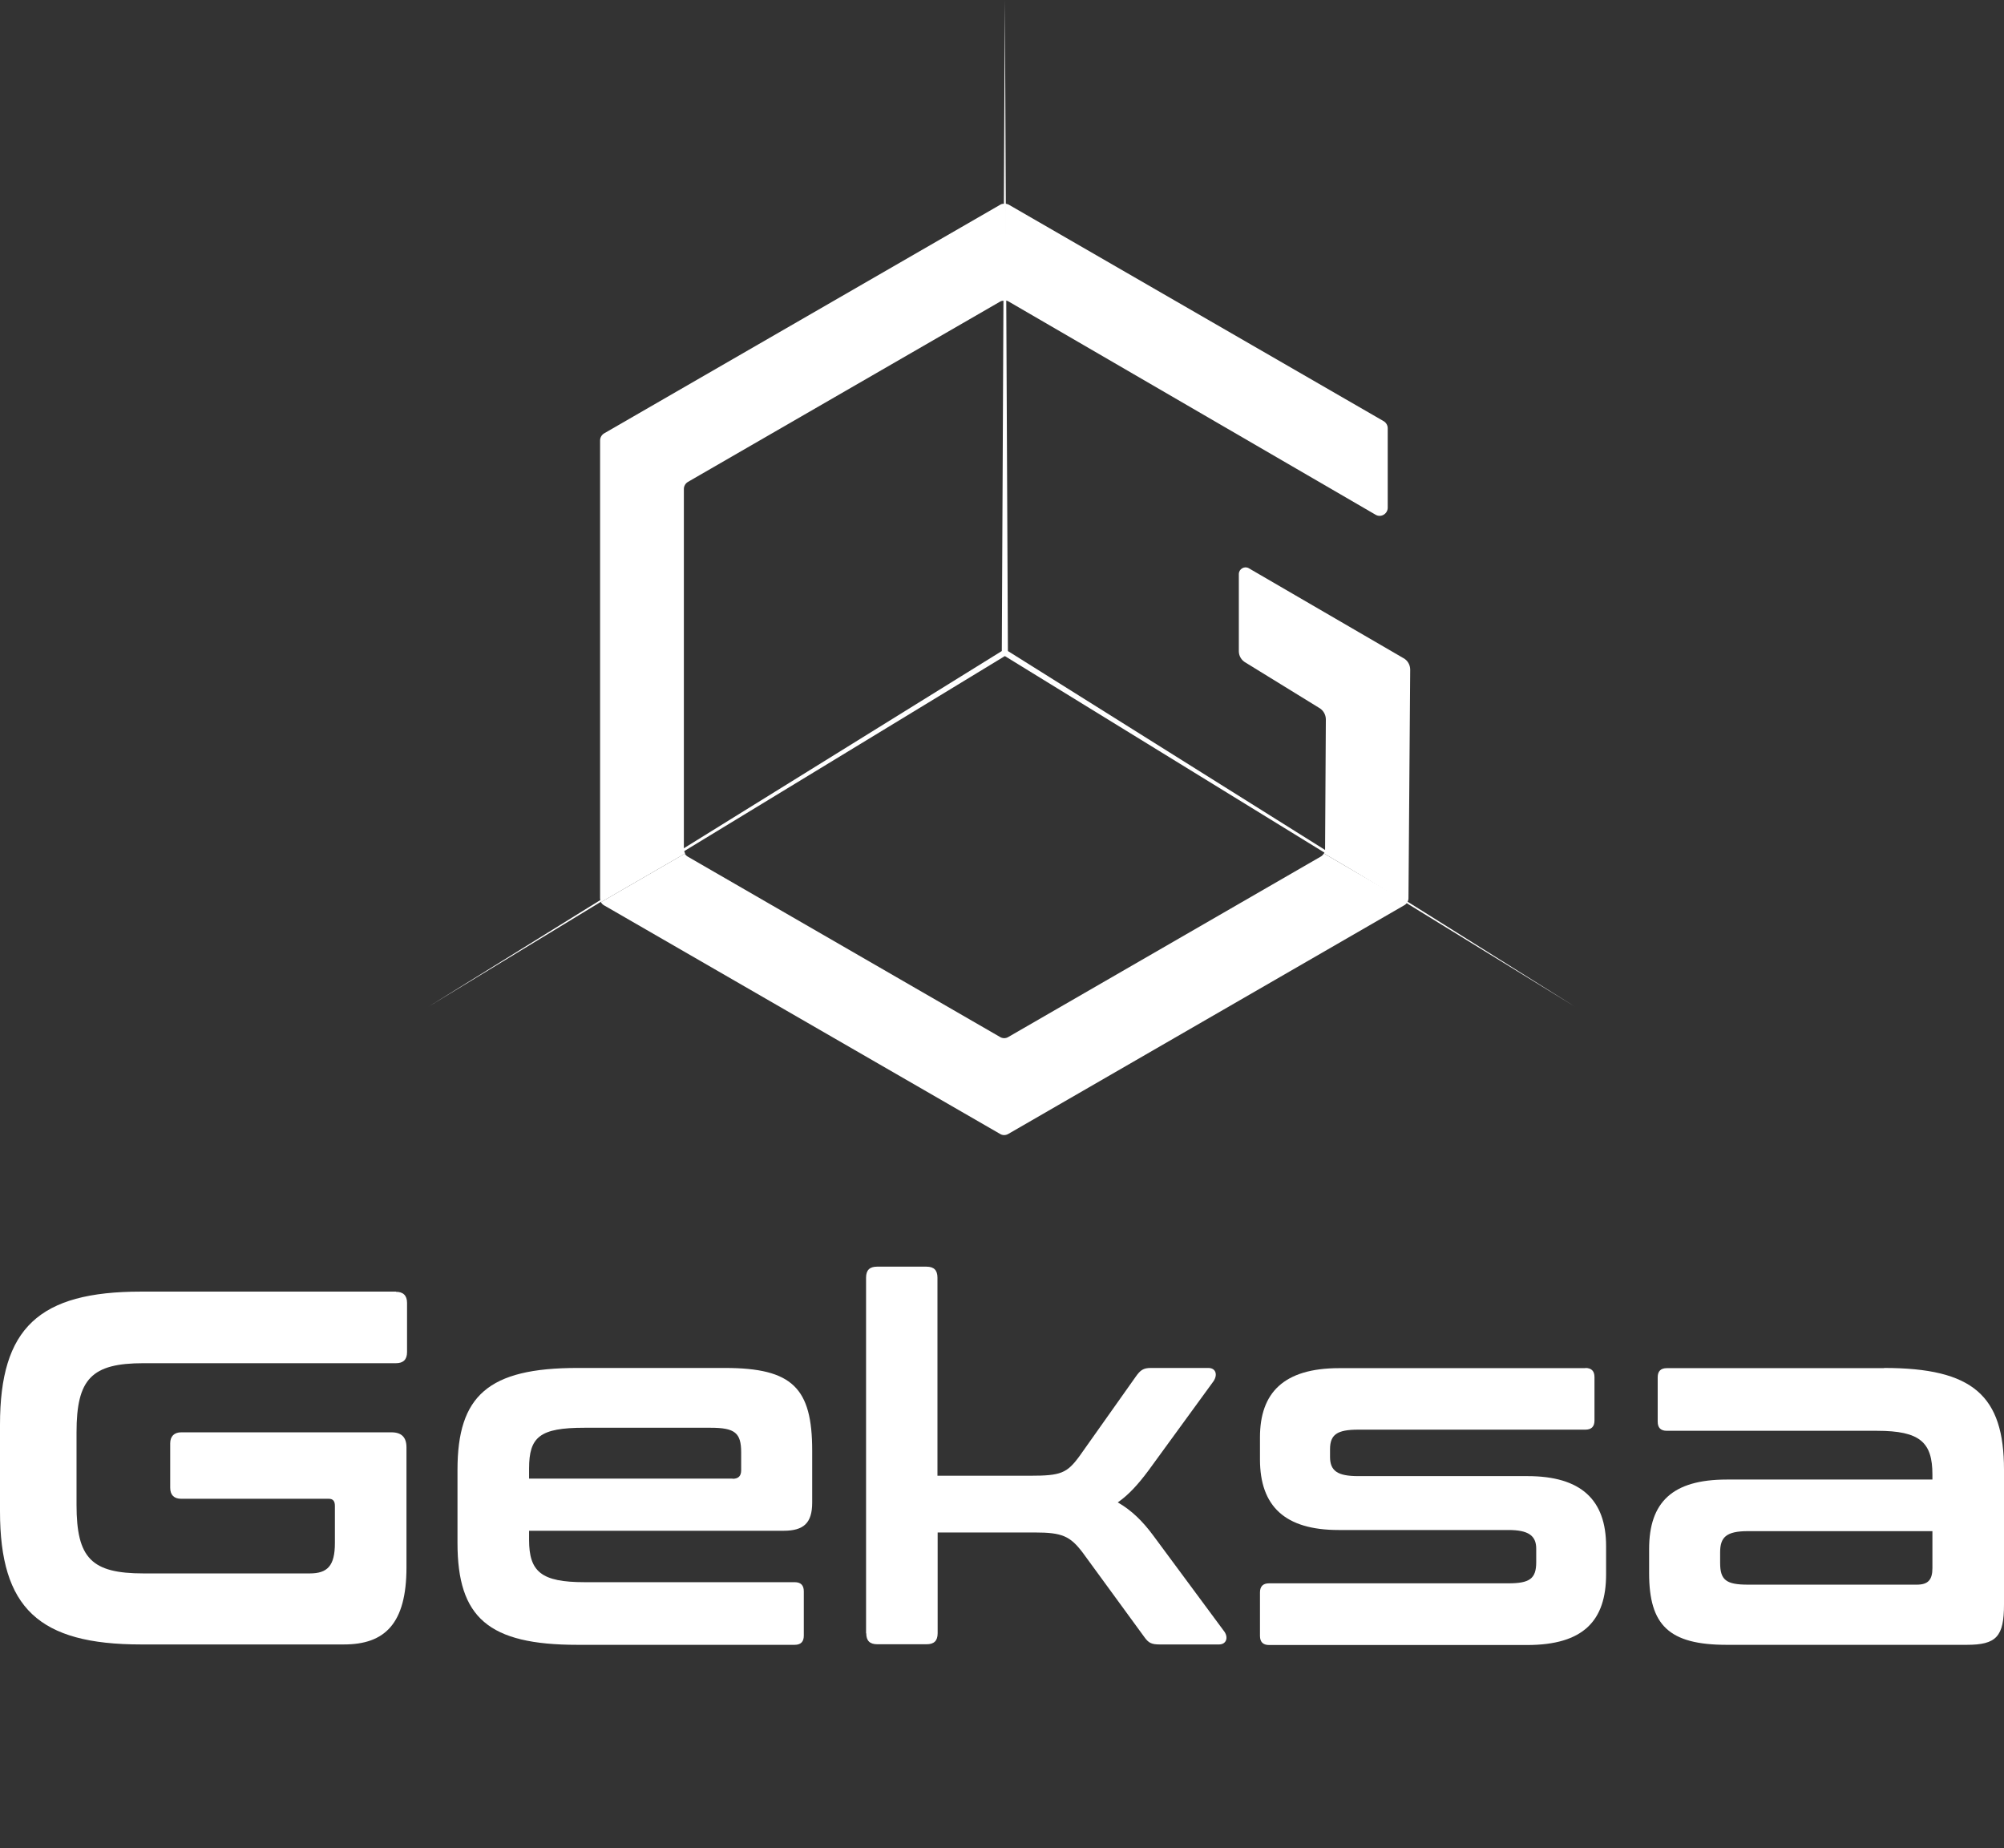<?xml version="1.0" encoding="UTF-8"?> <svg xmlns="http://www.w3.org/2000/svg" xmlns:xlink="http://www.w3.org/1999/xlink" id="_Слой_2" data-name=" Слой 2" viewBox="0 0 105.26 97.06"><rect x="0" y="0" width="105.26" height="97.06" fill="#333333" stroke="none"/><defs><style> .cls-1 { fill: none; } .cls-2 { fill: #fff; } .cls-3 { clip-path: url(#clippath); } </style><clipPath id="clippath"><rect class="cls-1" y="0" width="105.26" height="97.06"></rect></clipPath></defs><g class="cls-3"><g><g><path class="cls-2" d="M20.8,67.84c.37,0,.58.19.58.58v2.59c0,.4-.21.58-.58.58H7.54c-2.73,0-3.52.82-3.52,3.63v3.81c0,2.81.79,3.6,3.52,3.6h8.73c.93,0,1.32-.4,1.32-1.59v-1.96c0-.26-.11-.37-.32-.37h-7.75c-.37,0-.58-.19-.58-.58v-2.33c0-.37.21-.58.58-.58h11.04c.53,0,.79.26.79.79v6.3c0,2.96-1.14,4.05-3.28,4.05H7.41c-5.37,0-7.41-1.91-7.41-6.99v-4.55c0-5.08,2.04-6.99,7.41-6.99h13.39Z"></path><path class="cls-2" d="M38.08,71.84c3.55,0,4.58,1.06,4.58,4.34v2.73c0,1.08-.45,1.48-1.51,1.48h-13.36v.48c0,1.67.64,2.22,2.91,2.22h11.04c.32,0,.48.16.48.48v2.33c0,.32-.16.48-.48.48h-11.41c-4.68,0-6.3-1.43-6.3-5.35v-3.84c0-3.89,1.61-5.35,6.3-5.35h7.75,0ZM38.48,77.66c.32,0,.45-.16.45-.45v-.93c0-1.03-.32-1.3-1.61-1.3h-6.62c-2.35,0-2.91.48-2.91,2.14v.53h10.69Z"></path><path class="cls-2" d="M45.49,85.78v-18.68c0-.4.19-.58.58-.58h2.59c.4,0,.58.19.58.58v10.4h4.87c1.61,0,1.93-.13,2.59-1.03l2.96-4.18c.24-.34.4-.45.79-.45h3.02c.4,0,.5.37.26.71l-3.41,4.68c-.53.71-1.03,1.27-1.61,1.67.74.42,1.32,1.01,1.85,1.72l3.76,5.08c.21.32.08.66-.29.66h-3.12c-.42,0-.58-.08-.79-.37l-3.25-4.45c-.66-.87-1.08-1.06-2.51-1.06h-5.11v5.29c0,.4-.19.58-.58.58h-2.59c-.4,0-.58-.19-.58-.58h0,0Z"></path><path class="cls-2" d="M83.27,71.84c.32,0,.48.16.48.48v2.28c0,.32-.16.48-.48.48h-11.93c-1.11,0-1.48.26-1.48,1.03v.4c0,.74.4,1.01,1.48,1.01h8.89c2.81,0,4.13,1.24,4.13,3.68v1.48c0,2.43-1.19,3.71-4.15,3.71h-13.55c-.32,0-.48-.16-.48-.48v-2.28c0-.32.16-.48.48-.48h12.57c1.11,0,1.46-.24,1.46-1.11v-.71c0-.69-.42-.98-1.46-.98h-8.92c-2.81,0-4.13-1.24-4.13-3.71v-1.16c0-2.33,1.24-3.63,4.16-3.63h12.94-.01Z"></path><path class="cls-2" d="M98.96,71.84c4.68,0,6.3,1.46,6.3,5.35v7.07c0,1.69-.4,2.12-1.96,2.12h-12.6c-3.04,0-4.08-1.03-4.08-3.76v-1.27c0-2.46,1.22-3.65,4.08-3.65h10.8v-.26c0-1.69-.64-2.3-2.91-2.3h-11.04c-.32,0-.48-.16-.48-.48v-2.33c0-.32.16-.48.48-.48h11.41,0ZM101.5,82.34v-1.93h-9.69c-1.14,0-1.46.32-1.46,1.11v.56c0,.9.32,1.14,1.46,1.14h8.87c.58,0,.82-.24.82-.87h0Z"></path></g><g><path class="cls-2" d="M52.79,34.46l29.94,18.41-29.79-18.68L52.78,0l-.16,34.19-30.12,18.68,30.27-18.41s.02,0,.02,0ZM52.79,34.28h0Z"></path><path class="cls-2" d="M52.97,15.83l19.28,11.2c.28.17.64-.04.64-.37v-4.17c0-.15-.08-.29-.21-.37l-19.71-11.38s-.11-.04-.17-.05v5.09c.06,0,.12.02.17.05h0Z"></path><path class="cls-2" d="M35.92,44.62v-18.94c0-.15.08-.29.21-.37l16.4-9.47c.08-.05.17-.05.26-.05v-5.09c-.09,0-.18,0-.25.05l-20.81,12.01c-.13.08-.21.22-.21.37v24.03c0,.08.02.15.06.21l4.41-2.55c-.04-.06-.06-.14-.06-.21h0Z"></path><path class="cls-2" d="M69.54,44.82c-.04.06-.09.12-.16.16l-16.42,9.48c-.13.08-.3.08-.43,0l-16.4-9.47c-.07-.04-.12-.09-.16-.16l-4.41,2.55c.04.06.09.12.16.16l20.81,12.01c.13.08.29.08.43,0l20.8-12.01c.07-.04.12-.09.16-.16l-4.38-2.56h0Z"></path><path class="cls-2" d="M73.98,47.17l.09-12c0-.25-.13-.49-.36-.61l-8.12-4.72c-.23-.13-.52.04-.52.31v4.05c0,.25.14.48.36.6l3.85,2.37c.22.12.36.36.36.61l-.04,6.83c0,.08-.02.15-.06.21l4.38,2.56c.04-.06.06-.14.06-.21h0Z"></path></g></g></g></svg> 